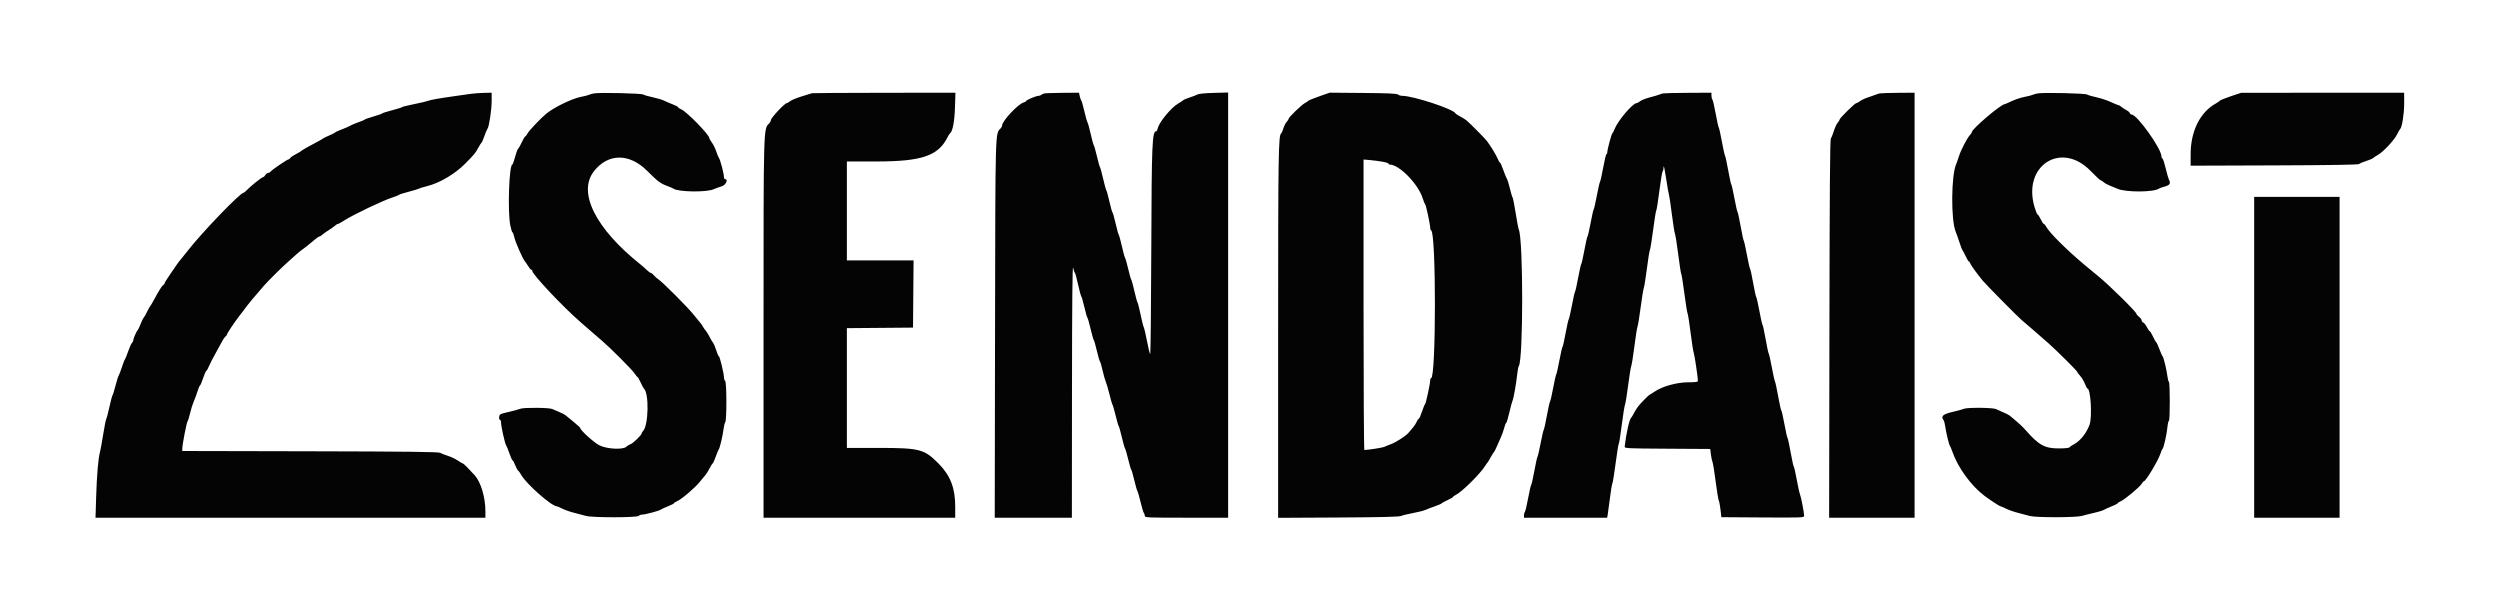 <svg id="svg" version="1.1" xmlns="http://www.w3.org/2000/svg" xmlns:xlink="http://www.w3.org/1999/xlink" width="400" height="97.8" viewBox="0, 0, 400,97.8"><g id="svgg"><path id="path0" d="M75.333 15.014 C 74.829 15.087,73.626 15.257,72.659 15.393 C 70.186 15.740,68.804 15.988,68.417 16.154 C 68.233 16.233,67.259 16.462,66.251 16.662 C 65.244 16.863,64.381 17.078,64.335 17.139 C 64.288 17.200,63.576 17.424,62.752 17.637 C 61.929 17.850,61.216 18.077,61.169 18.140 C 61.122 18.204,60.484 18.429,59.752 18.641 C 59.020 18.852,58.382 19.077,58.335 19.139 C 58.288 19.202,57.837 19.393,57.333 19.564 C 56.829 19.736,56.250 19.979,56.047 20.105 C 55.844 20.231,55.244 20.495,54.714 20.692 C 54.184 20.889,53.712 21.104,53.667 21.171 C 53.621 21.237,53.171 21.466,52.667 21.679 C 52.163 21.892,51.712 22.111,51.667 22.167 C 51.621 22.223,51.283 22.422,50.917 22.610 C 49.717 23.224,48.252 24.058,48.167 24.174 C 48.121 24.237,47.746 24.458,47.333 24.666 C 46.921 24.874,46.523 25.146,46.450 25.272 C 46.377 25.397,46.248 25.500,46.163 25.500 C 45.963 25.500,43.584 27.115,43.325 27.427 C 43.216 27.559,43.023 27.667,42.898 27.667 C 42.772 27.667,42.576 27.817,42.461 28.000 C 42.347 28.183,42.187 28.333,42.107 28.333 C 41.913 28.333,40.073 29.794,39.536 30.375 C 39.302 30.627,39.050 30.833,38.975 30.833 C 38.429 30.833,32.205 37.306,29.999 40.167 C 29.539 40.762,29.028 41.400,28.862 41.583 C 28.696 41.767,28.438 42.104,28.289 42.333 C 28.139 42.563,27.638 43.295,27.175 43.961 C 26.712 44.627,26.333 45.242,26.333 45.328 C 26.333 45.413,26.234 45.543,26.113 45.617 C 25.893 45.750,25.412 46.520,24.571 48.083 C 24.325 48.542,24.076 48.954,24.020 49.000 C 23.963 49.046,23.735 49.458,23.513 49.917 C 23.292 50.375,23.054 50.788,22.985 50.835 C 22.916 50.882,22.698 51.331,22.500 51.833 C 22.302 52.336,22.090 52.785,22.028 52.832 C 21.856 52.963,21.333 54.150,21.333 54.410 C 21.333 54.538,21.235 54.742,21.115 54.863 C 20.995 54.984,20.715 55.608,20.493 56.250 C 20.271 56.892,20.043 57.454,19.986 57.500 C 19.929 57.546,19.712 58.108,19.503 58.750 C 19.293 59.392,19.062 59.993,18.989 60.087 C 18.915 60.181,18.692 60.894,18.492 61.671 C 18.292 62.448,18.071 63.158,18.001 63.250 C 17.930 63.342,17.711 64.167,17.513 65.083 C 17.314 66.000,17.086 66.871,17.006 67.019 C 16.925 67.166,16.701 68.291,16.508 69.519 C 16.314 70.746,16.084 72.012,15.996 72.333 C 15.718 73.344,15.494 75.965,15.386 79.458 L 15.282 82.833 46.474 82.833 L 77.667 82.833 77.665 81.792 C 77.663 79.570,76.936 77.133,75.952 76.043 C 75.022 75.012,74.176 74.167,74.076 74.167 C 74.015 74.167,73.646 73.951,73.255 73.688 C 72.865 73.424,72.141 73.083,71.648 72.929 C 71.154 72.775,70.600 72.559,70.417 72.449 C 70.164 72.298,65.140 72.239,49.625 72.205 L 29.167 72.160 29.167 71.783 C 29.167 71.156,29.853 67.596,30.011 67.405 C 30.091 67.307,30.277 66.710,30.424 66.079 C 30.570 65.447,30.827 64.627,30.993 64.257 C 31.160 63.886,31.431 63.152,31.595 62.625 C 31.760 62.098,31.943 61.667,32.002 61.667 C 32.062 61.667,32.286 61.142,32.500 60.500 C 32.714 59.858,32.944 59.333,33.010 59.333 C 33.076 59.333,33.249 59.038,33.393 58.677 C 33.538 58.316,34.046 57.322,34.523 56.468 C 35.000 55.615,35.491 54.718,35.615 54.476 C 35.739 54.233,35.951 53.943,36.087 53.830 C 36.222 53.718,36.333 53.561,36.333 53.481 C 36.333 53.328,37.602 51.429,38.269 50.583 C 38.486 50.308,38.776 49.933,38.912 49.750 C 39.049 49.567,39.329 49.192,39.534 48.917 C 39.860 48.479,40.290 47.968,42.176 45.777 C 42.889 44.949,45.075 42.785,46.244 41.750 C 46.865 41.200,47.497 40.636,47.647 40.498 C 47.798 40.359,48.161 40.075,48.454 39.866 C 48.981 39.491,49.179 39.332,50.355 38.343 C 50.688 38.062,51.030 37.833,51.116 37.833 C 51.201 37.833,51.416 37.700,51.594 37.536 C 51.771 37.373,52.217 37.057,52.583 36.833 C 52.950 36.610,53.395 36.294,53.573 36.130 C 53.751 35.967,53.968 35.833,54.056 35.833 C 54.144 35.833,54.598 35.584,55.066 35.280 C 56.473 34.366,61.278 32.075,62.833 31.577 C 63.337 31.416,63.788 31.234,63.833 31.173 C 63.879 31.111,64.592 30.885,65.417 30.670 C 66.242 30.455,66.992 30.228,67.083 30.164 C 67.175 30.101,67.737 29.928,68.333 29.781 C 70.369 29.278,72.829 27.817,74.500 26.116 C 75.931 24.659,76.076 24.482,76.530 23.637 C 76.743 23.241,76.974 22.875,77.043 22.823 C 77.113 22.771,77.326 22.283,77.517 21.739 C 77.708 21.195,77.929 20.671,78.009 20.574 C 78.258 20.272,78.667 17.518,78.667 16.145 L 78.667 14.833 77.458 14.858 C 76.794 14.871,75.837 14.942,75.333 15.014 M95.083 14.939 C 94.808 14.979,94.433 15.080,94.250 15.164 C 94.067 15.248,93.467 15.402,92.917 15.506 C 91.531 15.771,88.680 17.153,87.430 18.167 C 86.589 18.849,84.645 20.892,84.417 21.333 C 84.275 21.608,84.103 21.833,84.036 21.833 C 83.969 21.833,83.735 22.225,83.515 22.704 C 83.296 23.183,83.021 23.669,82.906 23.785 C 82.790 23.901,82.560 24.521,82.394 25.164 C 82.228 25.807,82.041 26.333,81.978 26.333 C 81.457 26.333,81.199 33.837,81.644 36.042 C 81.769 36.660,81.925 37.167,81.990 37.167 C 82.056 37.167,82.200 37.560,82.311 38.042 C 82.492 38.826,83.736 41.624,83.997 41.833 C 84.054 41.879,84.272 42.198,84.481 42.542 C 84.690 42.885,84.929 43.167,85.014 43.167 C 85.098 43.167,85.167 43.249,85.167 43.349 C 85.167 43.899,90.121 49.154,92.931 51.583 C 93.461 52.042,94.312 52.780,94.822 53.225 C 95.333 53.670,96.026 54.270,96.364 54.558 C 97.665 55.670,101.103 59.120,101.500 59.711 C 101.729 60.052,101.960 60.332,102.013 60.332 C 102.066 60.333,102.290 60.727,102.511 61.208 C 102.732 61.690,102.960 62.121,103.017 62.167 C 103.873 62.850,103.772 68.081,102.886 68.970 C 102.765 69.091,102.667 69.259,102.667 69.342 C 102.667 69.602,101.270 70.952,100.876 71.074 C 100.670 71.137,100.376 71.314,100.223 71.467 C 99.702 71.989,97.116 71.861,95.906 71.254 C 95.041 70.820,92.835 68.823,92.834 68.473 C 92.834 68.412,92.365 67.981,91.792 67.514 C 91.219 67.048,90.638 66.569,90.500 66.450 C 90.362 66.331,89.912 66.097,89.500 65.930 C 89.087 65.763,88.569 65.542,88.348 65.438 C 87.863 65.211,83.729 65.183,83.250 65.404 C 83.067 65.488,82.242 65.713,81.417 65.904 C 80.004 66.230,79.914 66.277,79.864 66.708 C 79.835 66.960,79.891 67.167,79.989 67.167 C 80.087 67.167,80.168 67.373,80.170 67.625 C 80.175 68.232,80.789 70.992,80.972 71.230 C 81.051 71.333,81.291 71.923,81.505 72.542 C 81.720 73.160,81.950 73.667,82.017 73.667 C 82.084 73.667,82.269 74.007,82.428 74.422 C 82.586 74.838,82.799 75.232,82.900 75.297 C 83.001 75.363,83.229 75.679,83.408 76.000 C 84.200 77.425,88.253 81.000,89.076 81.000 C 89.145 81.000,89.556 81.178,89.989 81.396 C 90.423 81.613,91.296 81.915,91.930 82.065 C 92.564 82.216,93.383 82.432,93.750 82.545 C 94.692 82.835,101.901 82.832,102.192 82.542 C 102.306 82.427,102.559 82.333,102.753 82.333 C 103.233 82.333,105.455 81.742,105.711 81.546 C 105.824 81.459,106.348 81.217,106.875 81.008 C 107.402 80.799,107.833 80.580,107.833 80.521 C 107.833 80.463,108.060 80.314,108.337 80.192 C 109.082 79.862,111.148 78.102,111.951 77.113 C 112.336 76.638,112.764 76.122,112.902 75.965 C 113.040 75.809,113.316 75.359,113.515 74.965 C 113.715 74.572,113.944 74.208,114.024 74.156 C 114.105 74.104,114.326 73.616,114.517 73.072 C 114.708 72.528,114.923 72.008,114.995 71.917 C 115.176 71.686,115.629 69.774,115.765 68.667 C 115.827 68.162,115.952 67.656,116.043 67.541 C 116.290 67.230,116.276 61.210,116.029 60.962 C 115.921 60.855,115.833 60.585,115.833 60.362 C 115.833 59.771,115.160 57.000,115.017 57.000 C 114.949 57.000,114.760 56.569,114.596 56.042 C 114.432 55.515,114.202 54.971,114.085 54.833 C 113.968 54.696,113.705 54.251,113.500 53.844 C 113.295 53.437,113.024 53.000,112.896 52.872 C 112.769 52.745,112.580 52.478,112.476 52.279 C 112.372 52.080,112.185 51.804,112.060 51.667 C 111.935 51.529,111.445 50.929,110.969 50.333 C 110.025 49.149,106.002 45.119,105.333 44.687 C 105.104 44.539,104.780 44.249,104.613 44.043 C 104.446 43.836,104.232 43.667,104.138 43.667 C 104.044 43.667,103.755 43.460,103.497 43.208 C 103.238 42.956,102.814 42.581,102.555 42.375 C 95.296 36.604,92.375 30.788,95.032 27.395 C 97.283 24.520,100.676 24.486,103.516 27.310 C 105.268 29.051,105.674 29.358,106.750 29.752 C 107.208 29.920,107.660 30.114,107.753 30.184 C 108.476 30.722,113.067 30.791,114.184 30.280 C 114.495 30.137,115.069 29.929,115.458 29.817 C 116.130 29.624,116.581 28.667,116.000 28.667 C 115.908 28.667,115.832 28.498,115.830 28.292 C 115.827 27.779,115.234 25.534,115.037 25.285 C 114.949 25.174,114.753 24.701,114.601 24.234 C 114.448 23.767,114.138 23.134,113.912 22.827 C 113.685 22.520,113.499 22.189,113.497 22.093 C 113.488 21.570,109.865 17.858,109.023 17.509 C 108.735 17.390,108.500 17.232,108.500 17.158 C 108.500 17.084,108.106 16.875,107.625 16.694 C 107.144 16.512,106.525 16.245,106.250 16.101 C 105.975 15.956,105.188 15.720,104.500 15.577 C 103.813 15.433,103.100 15.229,102.917 15.123 C 102.586 14.931,96.164 14.780,95.083 14.939 M129.917 14.913 C 129.825 14.943,129.096 15.168,128.298 15.413 C 127.499 15.658,126.662 16.003,126.438 16.180 C 126.214 16.356,125.968 16.501,125.890 16.502 C 125.542 16.506,123.333 18.872,123.333 19.241 C 123.333 19.370,123.219 19.591,123.078 19.731 C 122.144 20.666,122.167 19.840,122.167 52.693 L 122.167 82.833 137.500 82.833 L 152.833 82.833 152.833 81.035 C 152.833 78.088,152.063 76.091,150.197 74.197 C 147.888 71.855,147.171 71.667,140.548 71.667 L 135.500 71.667 135.500 62.086 L 135.500 52.505 140.792 52.461 L 146.083 52.417 146.127 47.042 L 146.171 41.667 140.836 41.667 L 135.500 41.667 135.500 33.750 L 135.500 25.833 140.278 25.833 C 147.463 25.833,150.101 24.939,151.585 22.000 C 151.747 21.679,151.936 21.379,152.004 21.333 C 152.416 21.056,152.725 19.443,152.796 17.208 L 152.870 14.833 141.477 14.846 C 135.210 14.854,130.008 14.884,129.917 14.913 M167.083 14.952 C 166.900 14.996,166.679 15.100,166.592 15.183 C 166.505 15.266,166.308 15.333,166.156 15.333 C 165.780 15.333,164.167 16.013,164.167 16.171 C 164.167 16.240,163.998 16.340,163.792 16.393 C 162.903 16.619,160.333 19.365,160.333 20.088 C 160.333 20.210,160.221 20.421,160.085 20.558 C 159.230 21.413,159.259 20.361,159.206 52.792 L 159.158 82.833 165.329 82.833 L 171.500 82.833 171.518 62.458 C 171.530 48.468,171.588 42.318,171.702 42.833 C 171.794 43.246,171.921 43.621,171.985 43.667 C 172.050 43.712,172.275 44.538,172.486 45.500 C 172.697 46.462,172.930 47.325,173.004 47.417 C 173.077 47.508,173.304 48.296,173.507 49.167 C 173.711 50.038,173.926 50.788,173.985 50.833 C 174.045 50.879,174.269 51.667,174.484 52.583 C 174.700 53.500,174.935 54.325,175.007 54.417 C 175.079 54.508,175.304 55.296,175.507 56.167 C 175.711 57.038,175.929 57.788,175.991 57.833 C 176.054 57.879,176.242 58.517,176.407 59.250 C 176.573 59.983,176.807 60.808,176.927 61.083 C 177.047 61.358,177.310 62.258,177.513 63.083 C 177.715 63.908,177.934 64.658,178.000 64.750 C 178.066 64.842,178.292 65.629,178.503 66.500 C 178.713 67.371,178.932 68.121,178.989 68.167 C 179.046 68.212,179.269 69.000,179.484 69.917 C 179.700 70.833,179.934 71.658,180.004 71.750 C 180.075 71.842,180.305 72.629,180.515 73.500 C 180.725 74.371,180.945 75.121,181.005 75.167 C 181.064 75.212,181.280 75.961,181.485 76.831 C 181.689 77.700,181.916 78.487,181.988 78.581 C 182.060 78.674,182.287 79.462,182.493 80.333 C 182.698 81.204,182.934 81.988,183.016 82.075 C 183.099 82.162,183.167 82.368,183.167 82.533 C 183.167 82.817,183.525 82.833,189.833 82.833 L 196.500 82.833 196.500 48.817 L 196.500 14.801 194.208 14.862 C 192.855 14.897,191.780 15.002,191.583 15.119 C 191.400 15.227,190.855 15.438,190.373 15.589 C 189.890 15.739,189.401 15.949,189.286 16.056 C 189.171 16.163,188.816 16.396,188.497 16.575 C 187.408 17.185,185.459 19.550,185.246 20.520 C 185.188 20.784,185.079 21.000,185.005 21.000 C 184.341 21.000,184.264 22.825,184.206 40.042 C 184.174 49.185,184.097 56.667,184.033 56.666 C 183.969 56.666,183.746 55.762,183.537 54.657 C 183.329 53.552,183.089 52.521,183.004 52.366 C 182.919 52.210,182.689 51.296,182.492 50.333 C 182.296 49.371,182.078 48.508,182.008 48.417 C 181.939 48.325,181.712 47.500,181.505 46.583 C 181.298 45.667,181.072 44.842,181.001 44.750 C 180.931 44.658,180.708 43.871,180.506 43.000 C 180.303 42.129,180.080 41.342,180.010 41.250 C 179.939 41.158,179.712 40.333,179.505 39.417 C 179.298 38.500,179.073 37.675,179.004 37.583 C 178.936 37.492,178.707 36.667,178.497 35.750 C 178.287 34.833,178.064 34.046,178.001 34.000 C 177.939 33.954,177.717 33.167,177.508 32.250 C 177.300 31.333,177.073 30.508,177.004 30.417 C 176.936 30.325,176.709 29.500,176.500 28.583 C 176.291 27.667,176.065 26.842,175.997 26.750 C 175.929 26.658,175.708 25.871,175.506 25.000 C 175.303 24.129,175.080 23.342,175.010 23.250 C 174.939 23.158,174.712 22.333,174.505 21.417 C 174.298 20.500,174.072 19.675,174.001 19.583 C 173.931 19.492,173.708 18.704,173.506 17.833 C 173.303 16.962,173.078 16.175,173.005 16.083 C 172.932 15.992,172.820 15.673,172.756 15.375 L 172.640 14.833 170.028 14.853 C 168.592 14.863,167.267 14.908,167.083 14.952 M211.098 15.407 C 210.189 15.725,209.402 16.045,209.348 16.118 C 209.294 16.191,209.040 16.359,208.783 16.491 C 208.257 16.763,206.167 18.788,206.167 19.026 C 206.167 19.111,206.028 19.330,205.858 19.512 C 205.689 19.694,205.455 20.159,205.340 20.546 C 205.224 20.933,205.067 21.289,204.991 21.337 C 204.548 21.616,204.502 24.584,204.501 53.218 L 204.500 82.853 214.125 82.801 C 220.968 82.764,223.870 82.693,224.167 82.556 C 224.396 82.450,225.256 82.240,226.078 82.089 C 226.900 81.938,227.800 81.710,228.078 81.583 C 228.356 81.455,229.028 81.198,229.572 81.011 C 230.116 80.823,230.604 80.612,230.656 80.542 C 230.708 80.471,231.144 80.232,231.625 80.011 C 232.106 79.790,232.500 79.560,232.500 79.498 C 232.500 79.437,232.669 79.310,232.875 79.216 C 233.820 78.784,236.772 75.886,237.594 74.583 C 237.767 74.308,237.954 74.046,238.009 74.000 C 238.063 73.954,238.290 73.579,238.512 73.167 C 238.735 72.754,238.970 72.377,239.035 72.327 C 239.100 72.278,239.277 71.941,239.427 71.577 C 239.578 71.214,239.876 70.542,240.090 70.083 C 240.304 69.625,240.568 68.894,240.676 68.458 C 240.784 68.023,240.925 67.667,240.989 67.667 C 241.052 67.667,241.275 66.935,241.484 66.042 C 241.693 65.148,241.931 64.267,242.013 64.083 C 242.187 63.696,242.590 61.400,242.760 59.833 C 242.824 59.237,242.934 58.675,243.003 58.583 C 243.727 57.630,243.735 38.424,243.013 36.750 C 242.934 36.567,242.706 35.368,242.506 34.086 C 242.306 32.804,242.083 31.679,242.011 31.586 C 241.938 31.493,241.747 30.854,241.586 30.167 C 241.426 29.479,241.203 28.767,241.092 28.583 C 240.982 28.400,240.714 27.744,240.498 27.125 C 240.282 26.506,240.052 26.000,239.987 26.000 C 239.923 26.000,239.757 25.719,239.619 25.375 C 239.383 24.785,238.532 23.391,237.878 22.526 C 237.584 22.136,235.168 19.700,234.637 19.257 C 234.483 19.128,234.033 18.849,233.637 18.637 C 233.241 18.424,232.891 18.193,232.861 18.123 C 232.566 17.459,226.100 15.333,224.374 15.333 C 224.113 15.333,223.807 15.240,223.693 15.126 C 223.538 14.971,222.126 14.907,218.118 14.874 L 212.750 14.829 211.098 15.407 M266.083 14.945 C 265.900 14.985,265.600 15.081,265.417 15.158 C 265.233 15.236,264.576 15.428,263.957 15.585 C 263.337 15.743,262.650 16.013,262.430 16.186 C 262.211 16.359,261.953 16.500,261.858 16.500 C 261.237 16.500,258.844 19.324,258.327 20.667 C 258.203 20.987,258.047 21.288,257.980 21.335 C 257.836 21.436,257.167 23.929,257.167 24.365 C 257.167 24.531,257.107 24.667,257.034 24.667 C 256.960 24.667,256.727 25.623,256.515 26.792 C 256.303 27.960,256.073 28.992,256.004 29.083 C 255.934 29.175,255.702 30.188,255.487 31.333 C 255.272 32.479,255.049 33.454,254.991 33.500 C 254.934 33.546,254.713 34.521,254.500 35.667 C 254.287 36.813,254.063 37.787,254.001 37.833 C 253.939 37.879,253.717 38.854,253.507 40.000 C 253.298 41.146,253.069 42.158,253.000 42.250 C 252.931 42.342,252.702 43.354,252.493 44.500 C 252.283 45.646,252.065 46.621,252.008 46.667 C 251.951 46.712,251.728 47.688,251.513 48.833 C 251.298 49.979,251.066 50.992,250.998 51.083 C 250.930 51.175,250.702 52.188,250.493 53.333 C 250.283 54.479,250.062 55.454,250.002 55.500 C 249.942 55.546,249.718 56.521,249.504 57.667 C 249.289 58.813,249.060 59.825,248.995 59.917 C 248.930 60.008,248.709 60.983,248.504 62.083 C 248.300 63.183,248.075 64.158,248.004 64.250 C 247.933 64.342,247.707 65.354,247.500 66.500 C 247.293 67.646,247.070 68.658,247.003 68.750 C 246.936 68.842,246.710 69.817,246.500 70.917 C 246.290 72.017,246.064 72.992,245.997 73.083 C 245.930 73.175,245.707 74.188,245.500 75.333 C 245.293 76.479,245.064 77.493,244.991 77.586 C 244.918 77.679,244.693 78.654,244.492 79.752 C 244.290 80.851,244.060 81.821,243.980 81.908 C 243.899 81.995,243.833 82.239,243.833 82.450 L 243.833 82.833 250.487 82.833 L 257.140 82.833 257.229 82.375 C 257.278 82.123,257.437 80.942,257.583 79.750 C 257.728 78.558,257.908 77.471,257.982 77.333 C 258.055 77.196,258.291 75.733,258.506 74.083 C 258.720 72.433,258.945 71.046,259.005 71.000 C 259.065 70.954,259.280 69.604,259.482 68.000 C 259.684 66.396,259.917 64.933,259.999 64.750 C 260.082 64.567,260.307 63.179,260.500 61.667 C 260.693 60.154,260.917 58.767,260.998 58.583 C 261.079 58.400,261.306 56.975,261.503 55.417 C 261.699 53.858,261.924 52.433,262.004 52.250 C 262.083 52.067,262.309 50.679,262.506 49.167 C 262.703 47.654,262.929 46.267,263.007 46.083 C 263.086 45.900,263.307 44.512,263.500 43.000 C 263.692 41.487,263.910 40.137,263.983 40.000 C 264.056 39.862,264.291 38.400,264.506 36.750 C 264.720 35.100,264.945 33.712,265.005 33.667 C 265.066 33.621,265.285 32.233,265.493 30.583 C 265.701 28.933,265.937 27.512,266.019 27.425 C 266.100 27.338,266.176 27.000,266.187 26.675 C 266.198 26.350,266.370 27.171,266.570 28.500 C 266.769 29.829,266.978 31.029,267.035 31.167 C 267.091 31.304,267.298 32.692,267.494 34.250 C 267.689 35.808,267.916 37.233,267.997 37.417 C 268.078 37.600,268.314 39.100,268.523 40.750 C 268.731 42.400,268.947 43.788,269.003 43.833 C 269.059 43.879,269.280 45.267,269.494 46.917 C 269.709 48.567,269.943 50.029,270.015 50.167 C 270.086 50.304,270.304 51.692,270.497 53.250 C 270.691 54.808,270.914 56.233,270.992 56.417 C 271.118 56.710,271.667 60.408,271.667 60.958 C 271.667 61.110,271.246 61.167,270.125 61.169 C 268.295 61.171,266.009 61.799,264.756 62.646 C 264.331 62.932,263.955 63.167,263.922 63.167 C 263.839 63.167,262.682 64.333,262.200 64.903 C 261.989 65.151,261.656 65.669,261.459 66.053 C 261.262 66.436,261.049 66.787,260.984 66.833 C 260.713 67.026,260.183 69.384,259.954 71.417 C 259.917 71.745,260.028 71.751,266.776 71.794 L 273.636 71.837 273.744 72.710 C 273.803 73.190,273.919 73.733,274.001 73.917 C 274.082 74.100,274.307 75.487,274.500 77.000 C 274.693 78.512,274.919 79.900,275.003 80.083 C 275.086 80.267,275.214 80.942,275.286 81.583 L 275.417 82.750 282.042 82.794 C 288.158 82.834,288.667 82.816,288.667 82.557 C 288.667 82.067,288.158 79.430,287.997 79.083 C 287.912 78.900,287.679 77.850,287.480 76.750 C 287.281 75.650,287.068 74.712,287.007 74.667 C 286.947 74.621,286.724 73.608,286.512 72.417 C 286.300 71.225,286.072 70.175,286.005 70.083 C 285.938 69.992,285.711 68.979,285.502 67.833 C 285.293 66.688,285.071 65.712,285.009 65.667 C 284.947 65.621,284.722 64.610,284.509 63.420 C 284.296 62.230,284.062 61.143,283.989 61.003 C 283.915 60.864,283.690 59.850,283.487 58.750 C 283.285 57.650,283.064 56.675,282.997 56.583 C 282.931 56.492,282.706 55.442,282.498 54.250 C 282.290 53.058,282.070 52.046,282.010 52.000 C 281.950 51.954,281.720 50.942,281.500 49.750 C 281.280 48.558,281.050 47.546,280.990 47.500 C 280.930 47.454,280.709 46.442,280.500 45.250 C 280.291 44.058,280.070 43.046,280.010 43.000 C 279.950 42.954,279.720 41.942,279.500 40.750 C 279.280 39.558,279.054 38.546,278.998 38.500 C 278.942 38.454,278.724 37.442,278.512 36.250 C 278.300 35.058,278.072 34.008,278.004 33.917 C 277.936 33.825,277.708 32.813,277.497 31.667 C 277.286 30.521,277.065 29.546,277.005 29.500 C 276.946 29.454,276.724 28.442,276.512 27.250 C 276.300 26.058,276.072 25.008,276.005 24.917 C 275.938 24.825,275.712 23.813,275.504 22.667 C 275.296 21.521,275.071 20.508,275.004 20.417 C 274.937 20.325,274.713 19.313,274.506 18.167 C 274.299 17.021,274.063 16.012,273.981 15.925 C 273.900 15.838,273.833 15.557,273.833 15.300 L 273.833 14.833 270.125 14.853 C 268.085 14.863,266.267 14.905,266.083 14.945 M300.750 14.945 C 300.567 14.985,300.267 15.083,300.083 15.163 C 299.900 15.244,299.360 15.432,298.884 15.582 C 298.408 15.731,297.834 15.999,297.608 16.177 C 297.382 16.355,297.112 16.500,297.007 16.500 C 296.784 16.500,294.333 18.914,294.333 19.133 C 294.333 19.215,294.194 19.443,294.023 19.640 C 293.853 19.837,293.580 20.429,293.417 20.957 C 293.254 21.485,293.037 22.022,292.935 22.151 C 292.801 22.320,292.738 30.734,292.706 52.609 L 292.661 82.833 299.497 82.833 L 306.333 82.833 306.333 48.833 L 306.333 14.833 303.708 14.853 C 302.265 14.863,300.933 14.905,300.750 14.945 M326.083 14.939 C 325.808 14.979,325.433 15.080,325.250 15.164 C 325.067 15.248,324.467 15.401,323.917 15.506 C 323.367 15.610,322.448 15.914,321.875 16.181 C 321.301 16.448,320.798 16.667,320.755 16.667 C 320.162 16.667,315.500 20.628,315.500 21.132 C 315.500 21.208,315.366 21.416,315.202 21.594 C 314.731 22.106,313.747 23.998,313.431 25.000 C 313.273 25.504,313.075 26.067,312.991 26.250 C 312.185 28.021,312.133 35.259,312.914 37.083 C 313.031 37.358,313.296 38.108,313.503 38.750 C 313.709 39.392,313.925 39.954,313.982 40.000 C 314.040 40.046,314.268 40.477,314.489 40.958 C 314.710 41.440,314.947 41.833,315.017 41.833 C 315.087 41.833,315.188 41.972,315.242 42.142 C 315.329 42.416,316.143 43.548,317.212 44.880 C 317.645 45.420,322.953 50.795,323.428 51.174 C 323.814 51.483,326.332 53.666,327.813 54.976 C 329.102 56.116,332.332 59.332,332.336 59.478 C 332.337 59.536,332.558 59.833,332.827 60.137 C 333.095 60.442,333.442 61.023,333.597 61.429 C 333.752 61.835,333.931 62.167,333.996 62.167 C 334.497 62.167,334.771 66.661,334.345 67.905 C 333.892 69.230,332.827 70.576,331.833 71.083 C 331.512 71.246,331.197 71.462,331.133 71.563 C 331.061 71.673,330.401 71.746,329.455 71.748 C 327.160 71.751,326.225 71.241,324.112 68.833 C 323.555 68.199,322.995 67.688,321.536 66.486 C 321.418 66.389,320.968 66.160,320.536 65.977 C 320.104 65.795,319.569 65.556,319.348 65.448 C 318.867 65.211,314.745 65.175,314.250 65.404 C 314.067 65.488,313.242 65.713,312.417 65.904 C 310.872 66.260,310.484 66.612,310.966 67.218 C 311.053 67.327,311.177 67.792,311.242 68.250 C 311.388 69.290,311.855 71.222,311.987 71.333 C 312.042 71.379,312.229 71.829,312.404 72.333 C 313.250 74.775,315.346 77.668,317.417 79.253 C 318.335 79.956,319.924 81.000,320.076 81.000 C 320.145 81.000,320.550 81.175,320.976 81.388 C 321.402 81.601,322.275 81.906,322.917 82.066 C 323.558 82.226,324.383 82.446,324.750 82.554 C 325.661 82.822,332.187 82.819,333.083 82.550 C 333.450 82.440,334.313 82.225,335.000 82.072 C 335.688 81.919,336.400 81.704,336.583 81.594 C 336.767 81.484,337.348 81.222,337.875 81.011 C 338.402 80.800,338.833 80.580,338.833 80.521 C 338.833 80.463,339.058 80.315,339.333 80.194 C 339.996 79.900,342.337 77.945,342.657 77.417 C 342.797 77.188,342.962 77.000,343.024 77.000 C 343.330 77.000,345.330 73.663,345.671 72.583 C 345.787 72.217,345.933 71.879,345.997 71.833 C 346.182 71.699,346.676 69.536,346.783 68.389 C 346.837 67.808,346.946 67.333,347.024 67.333 C 347.211 67.333,347.210 61.213,347.024 61.098 C 346.945 61.049,346.836 60.633,346.782 60.172 C 346.661 59.152,346.164 57.115,346.009 57.000 C 345.946 56.954,345.722 56.446,345.509 55.871 C 345.297 55.297,345.060 54.787,344.984 54.740 C 344.907 54.692,344.673 54.281,344.465 53.827 C 344.256 53.372,344.030 53.000,343.963 53.000 C 343.895 53.000,343.692 52.709,343.510 52.354 C 343.329 51.999,343.065 51.663,342.924 51.609 C 342.782 51.555,342.667 51.401,342.667 51.267 C 342.667 51.134,342.479 50.877,342.250 50.696 C 342.021 50.516,341.833 50.301,341.833 50.218 C 341.833 49.913,337.325 45.472,335.690 44.167 C 335.194 43.771,334.709 43.370,333.583 42.426 C 330.616 39.939,327.885 37.220,327.370 36.240 C 327.252 36.016,327.092 35.833,327.013 35.833 C 326.934 35.833,326.711 35.496,326.518 35.083 C 326.324 34.671,326.101 34.333,326.023 34.333 C 325.946 34.333,325.721 33.790,325.524 33.125 C 323.561 26.503,329.786 22.497,334.498 27.350 C 335.290 28.166,336.004 28.833,336.084 28.833 C 336.163 28.833,336.383 28.971,336.573 29.140 C 336.762 29.308,337.179 29.545,337.500 29.666 C 337.821 29.787,338.417 30.033,338.826 30.213 C 340.134 30.789,344.644 30.767,345.414 30.181 C 345.507 30.110,345.940 29.955,346.375 29.838 C 347.197 29.615,347.350 29.345,347.015 28.706 C 346.932 28.547,346.703 27.742,346.507 26.917 C 346.311 26.092,346.079 25.392,345.992 25.361 C 345.905 25.331,345.833 25.177,345.833 25.020 C 345.833 23.795,341.938 18.333,341.064 18.333 C 340.957 18.333,340.827 18.225,340.776 18.092 C 340.725 17.959,340.440 17.725,340.142 17.570 C 339.844 17.416,339.497 17.187,339.371 17.062 C 339.246 16.936,339.070 16.833,338.981 16.833 C 338.892 16.833,338.333 16.606,337.737 16.327 C 337.142 16.049,336.114 15.707,335.453 15.568 C 334.791 15.428,334.100 15.228,333.917 15.122 C 333.586 14.931,327.161 14.781,326.083 14.939 M356.943 15.396 C 356.041 15.699,355.254 16.014,355.193 16.098 C 355.133 16.182,354.829 16.392,354.519 16.565 C 352.014 17.961,350.512 20.977,350.504 24.630 L 350.500 26.510 363.923 26.463 C 372.869 26.432,377.385 26.360,377.464 26.245 C 377.530 26.151,378.012 25.942,378.537 25.780 C 379.061 25.618,379.587 25.395,379.706 25.285 C 379.825 25.174,380.184 24.937,380.503 24.758 C 381.331 24.295,383.108 22.384,383.533 21.500 C 383.731 21.087,383.945 20.712,384.008 20.667 C 384.311 20.445,384.667 18.259,384.667 16.614 L 384.667 14.833 371.625 14.840 L 358.583 14.847 356.943 15.396 M221.125 25.861 C 221.698 25.958,222.167 26.104,222.167 26.186 C 222.167 26.267,222.260 26.334,222.375 26.335 C 223.883 26.347,226.900 29.428,227.616 31.687 C 227.772 32.180,227.955 32.622,228.022 32.670 C 228.157 32.765,228.833 35.935,228.833 36.471 C 228.833 36.655,228.901 36.831,228.984 36.861 C 229.793 37.159,229.785 60.500,228.977 60.500 C 228.898 60.500,228.833 60.654,228.833 60.843 C 228.833 61.385,228.144 64.574,228.007 64.667 C 227.939 64.712,227.716 65.256,227.511 65.875 C 227.307 66.494,227.080 67.000,227.007 67.000 C 226.934 67.000,226.787 67.209,226.682 67.464 C 226.576 67.719,226.297 68.150,226.061 68.422 C 225.825 68.694,225.509 69.067,225.358 69.250 C 224.943 69.754,223.345 70.781,222.500 71.087 C 222.088 71.236,221.625 71.425,221.472 71.506 C 221.249 71.624,218.831 72.000,218.296 72.000 C 218.225 72.000,218.167 61.543,218.167 48.762 L 218.167 25.524 219.125 25.604 C 219.652 25.648,220.552 25.763,221.125 25.861 M360.667 57.167 L 360.667 82.833 367.500 82.833 L 374.333 82.833 374.333 57.167 L 374.333 31.500 367.500 31.500 L 360.667 31.500 360.667 57.167 " stroke="none" fill="#040404" fill-rule="evenodd"></path><path id="path1" d="" stroke="none" fill="#080404" fill-rule="evenodd"></path><path id="path2" d="" stroke="none" fill="#080404" fill-rule="evenodd"></path><path id="path3" d="" stroke="none" fill="#080404" fill-rule="evenodd"></path><path id="path4" d="" stroke="none" fill="#080404" fill-rule="evenodd"></path></g></svg>